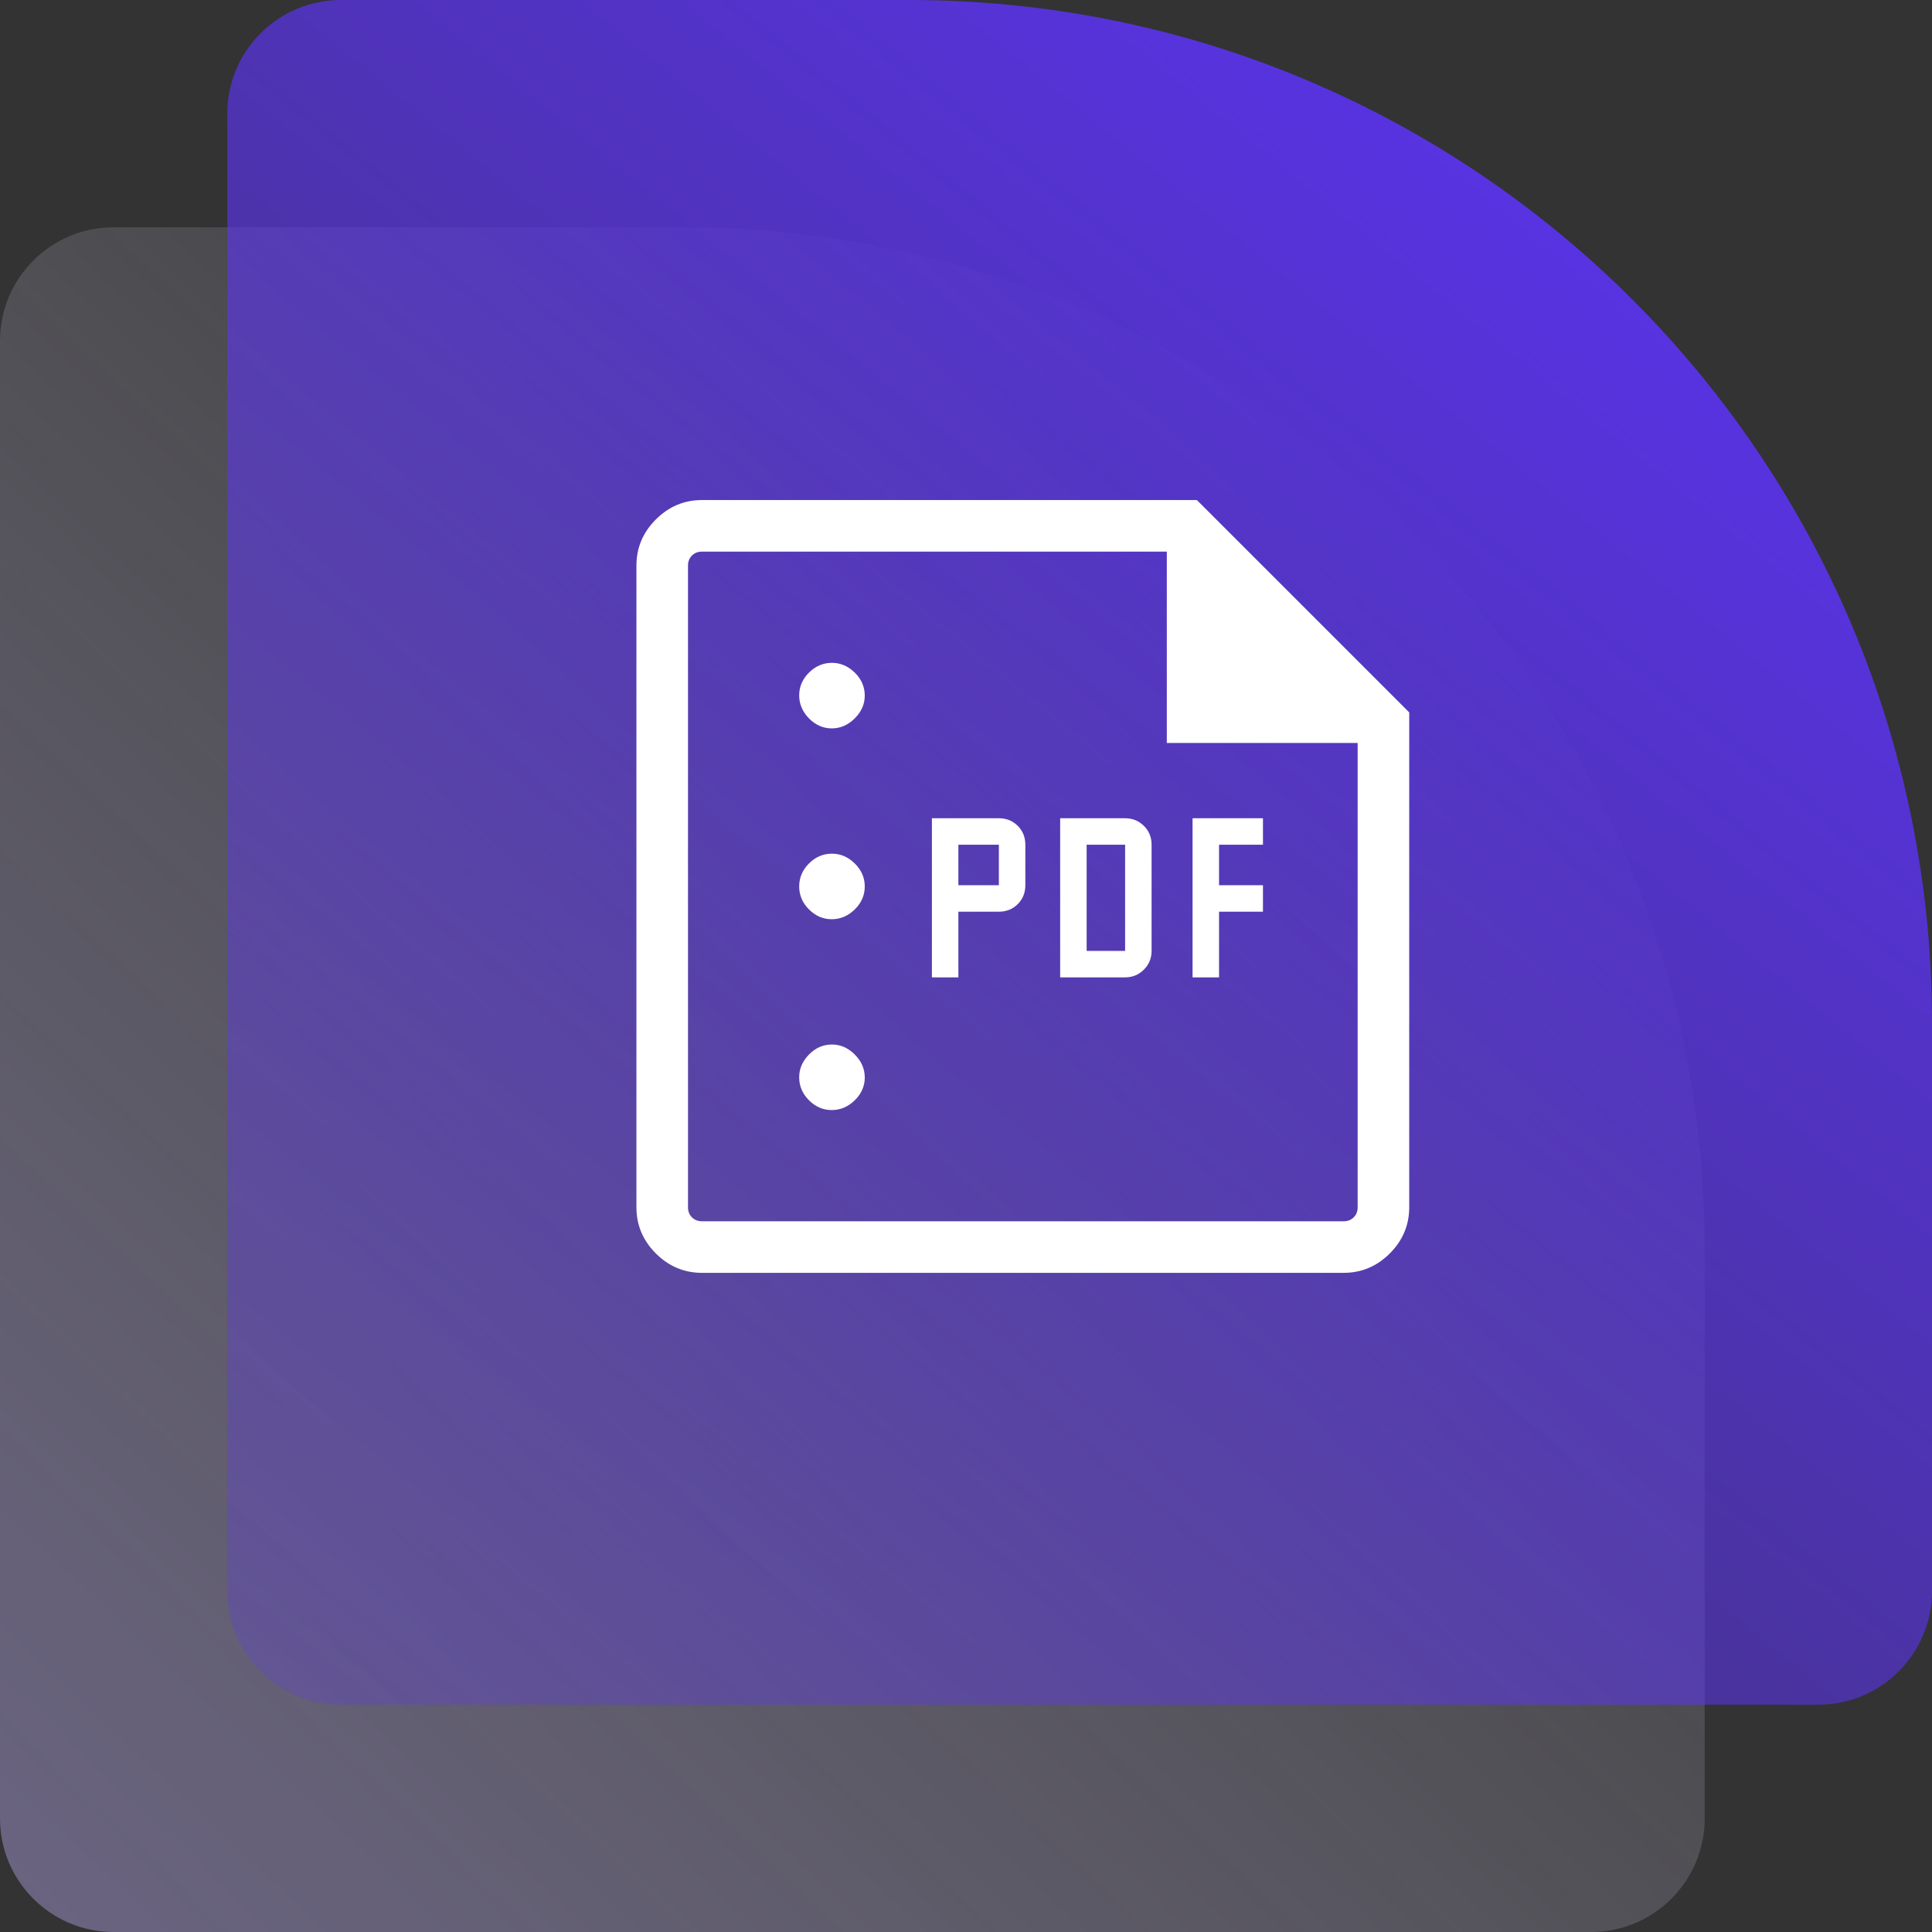 <svg width="85" height="85" viewBox="0 0 85 85" fill="none" xmlns="http://www.w3.org/2000/svg">
<rect x="0" y="0" width="85" height="85" fill="#333333" stroke="none"/>
<g clip-path="url(#clip0_212_446)">
<path d="M0 15C0 12.239 2.239 10 5 10H30C54.853 10 75 30.147 75 55V80C75 82.761 72.761 85 70 85H5C2.239 85 0 82.761 0 80V15Z" fill="url(#paint0_linear_212_446)"/>
<path d="M10 5C10 2.239 12.239 0 15 0H40C64.853 0 85 20.147 85 45V70C85 72.761 82.761 75 80 75H15C12.239 75 10 72.761 10 70V5Z" fill="url(#paint1_linear_212_446)"/>
<path d="M41 43H42.165V40.111H43.946C44.277 40.111 44.554 39.999 44.777 39.777C44.999 39.554 45.111 39.277 45.111 38.946V37.165C45.111 36.834 44.999 36.557 44.777 36.334C44.554 36.111 44.277 36 43.946 36H41V43ZM42.165 38.946V37.165H43.946V38.946H42.165ZM46.643 43H49.5C49.824 43 50.1 42.887 50.326 42.66C50.552 42.433 50.665 42.158 50.665 41.835V37.165C50.665 36.834 50.552 36.557 50.326 36.334C50.1 36.111 49.824 36 49.5 36H46.643V43ZM47.808 41.835V37.165H49.5V41.835H47.808ZM52.468 43H53.633V40.111H55.565V38.946H53.633V37.165H55.565V36H52.468V43Z" fill="white"/>
<mask id="mask0_212_446" style="mask-type:alpha" maskUnits="userSpaceOnUse" x="21" y="15" width="48" height="48">
<rect x="21" y="15" width="48" height="48" fill="#D9D9D9"/>
</mask>
<g mask="url(#mask0_212_446)">
<path d="M36.594 32.046C36.975 32.046 37.312 31.899 37.606 31.605C37.899 31.312 38.046 30.978 38.046 30.604C38.046 30.217 37.899 29.88 37.605 29.592C37.312 29.305 36.978 29.162 36.604 29.162C36.217 29.162 35.88 29.305 35.592 29.592C35.305 29.88 35.161 30.213 35.161 30.594C35.161 30.975 35.305 31.312 35.592 31.606C35.88 31.899 36.213 32.046 36.594 32.046ZM36.594 40.442C36.975 40.442 37.312 40.299 37.606 40.011C37.899 39.724 38.046 39.387 38.046 39C38.046 38.613 37.899 38.276 37.605 37.988C37.312 37.701 36.978 37.558 36.604 37.558C36.217 37.558 35.88 37.701 35.592 37.988C35.305 38.276 35.161 38.613 35.161 39C35.161 39.387 35.305 39.724 35.592 40.011C35.88 40.299 36.213 40.442 36.594 40.442ZM36.594 48.838C36.975 48.838 37.312 48.695 37.606 48.408C37.899 48.12 38.046 47.786 38.046 47.406C38.046 47.025 37.899 46.688 37.605 46.394C37.312 46.101 36.978 45.954 36.604 45.954C36.217 45.954 35.88 46.101 35.592 46.394C35.305 46.688 35.161 47.022 35.161 47.396C35.161 47.783 35.305 48.12 35.592 48.408C35.88 48.695 36.213 48.838 36.594 48.838ZM30.885 56C30.1 56 29.424 55.715 28.854 55.146C28.285 54.576 28 53.9 28 53.115V24.885C28 24.1 28.285 23.424 28.854 22.854C29.424 22.285 30.1 22 30.885 22H52.658L62 31.342V53.115C62 53.9 61.715 54.576 61.146 55.146C60.576 55.715 59.9 56 59.115 56H30.885ZM30.885 53.731H59.115C59.295 53.731 59.442 53.673 59.558 53.558C59.673 53.442 59.731 53.295 59.731 53.115V32.687H51.335V24.269H30.885C30.705 24.269 30.558 24.327 30.442 24.442C30.327 24.558 30.269 24.705 30.269 24.885V53.115C30.269 53.295 30.327 53.442 30.442 53.558C30.558 53.673 30.705 53.731 30.885 53.731Z" fill="white"/>
</g>
</g>
<defs>
<linearGradient id="paint0_linear_212_446" x1="-92.5" y1="194.5" x2="69" y2="23" gradientUnits="userSpaceOnUse">
<stop stop-color="#5D33FB"/>
<stop offset="1" stop-color="white" stop-opacity="0"/>
</linearGradient>
<linearGradient id="paint1_linear_212_446" x1="75.5" y1="-6" x2="-8" y2="96.5" gradientUnits="userSpaceOnUse">
<stop stop-color="#5D33FB"/>
<stop offset="1" stop-color="#5D33FB" stop-opacity="0"/>
</linearGradient>
<clipPath id="clip0_212_446">
<rect width="85" height="85" fill="white"/>
</clipPath>
</defs>
</svg>
